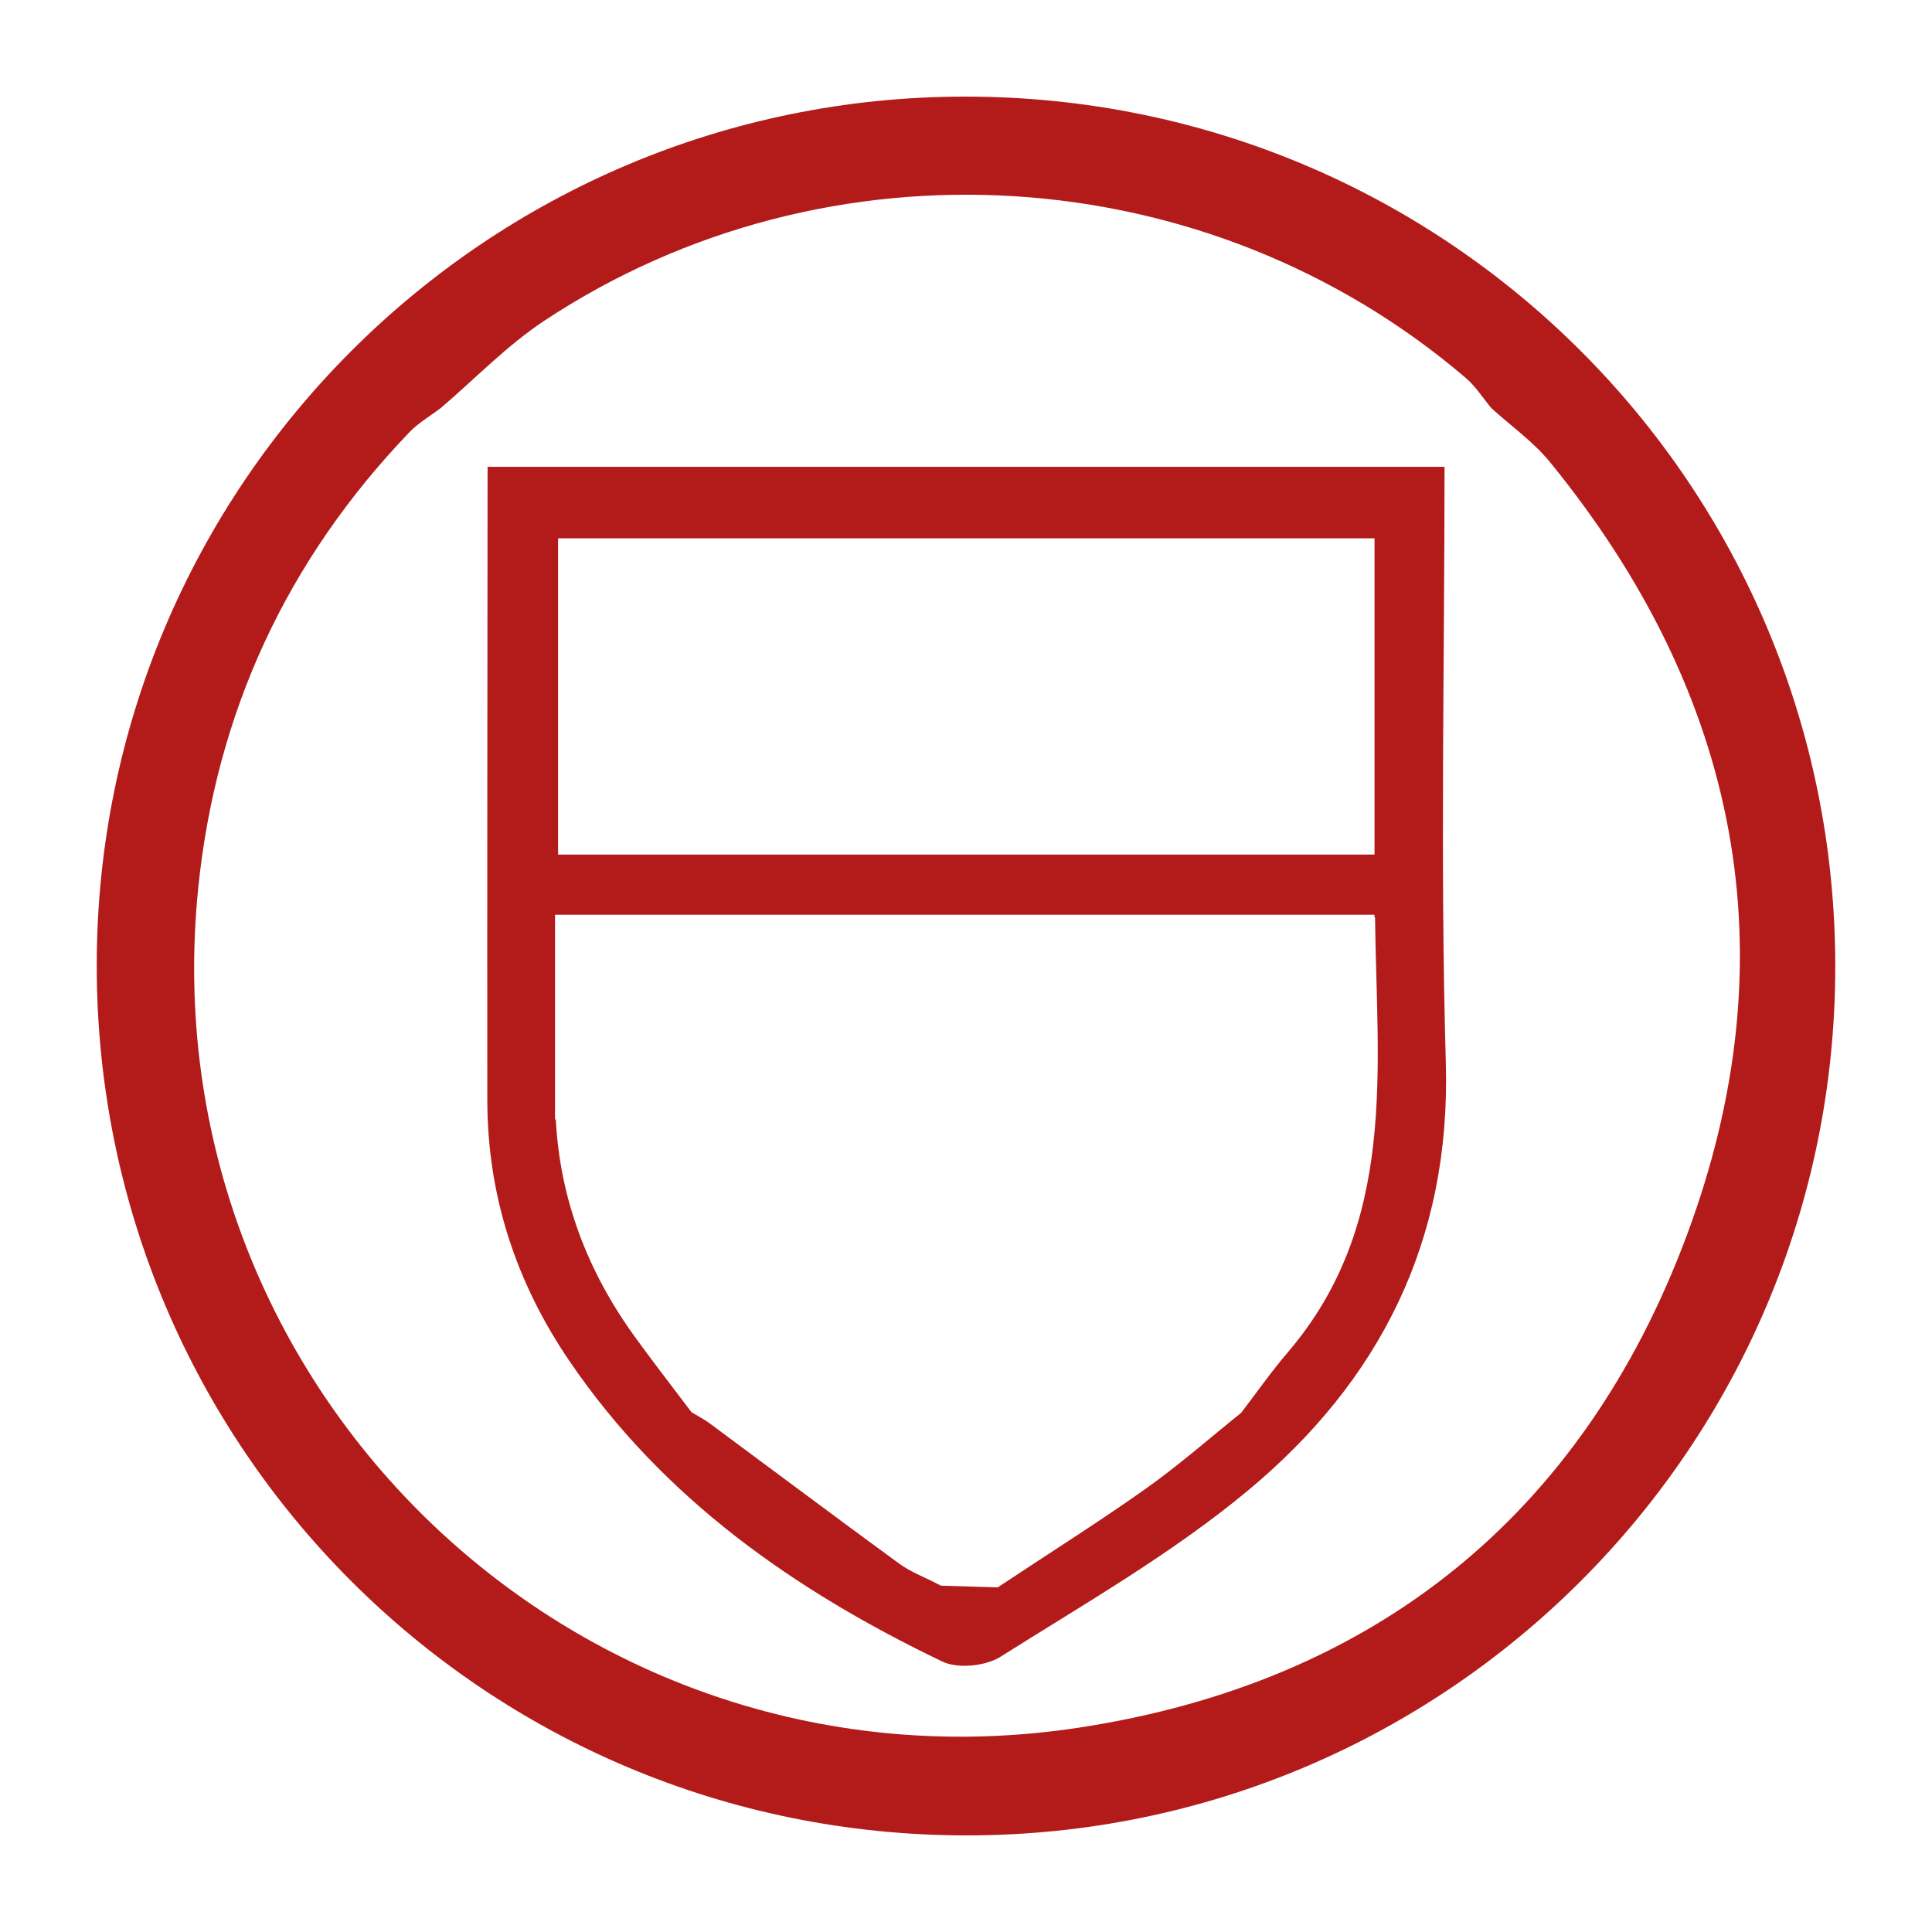 <?xml version="1.0" encoding="utf-8"?>
<!-- Generator: Adobe Illustrator 24.3.0, SVG Export Plug-In . SVG Version: 6.00 Build 0)  -->
<svg version="1.1" id="Layer_1" xmlns="http://www.w3.org/2000/svg" xmlns:xlink="http://www.w3.org/1999/xlink" x="0px" y="0px"
	 width="200px" height="200px" viewBox="0 0 200 200" enable-background="new 0 0 200 200" xml:space="preserve">
<rect x="-207.667" width="200" height="200"/>
<path fill="#B31B1B" d="M100.118,190c-49.885,0.026-90.126-40.208-90.104-90.088C10.035,50.275,50.262,10.028,99.882,10
	c49.872-0.028,90.128,40.224,90.105,90.097C189.963,149.744,149.749,189.974,100.118,190z M45.619,42.247
	c-1.083,0.823-2.299,1.519-3.23,2.489C29.689,57.975,22.35,73.808,20.514,91.99c-5.237,51.873,39.568,94.748,91.213,86.85
	c30.547-4.671,52.07-21.993,62.868-50.9c10.855-29.06,5.464-56.052-14.139-80.1c-1.721-2.112-4.036-3.739-6.075-5.592
	c-0.869-1.043-1.61-2.236-2.627-3.107c-26.707-22.848-66-25.365-95.38-5.958C52.489,35.749,49.19,39.203,45.619,42.247z"/>
<path fill="#B31B1B" d="M149.672,110.057c-0.587-20.561-0.134-41.152-0.133-61.73c-33.022,0-66.043,0-99.065,0
	c-0.012,21.856-0.047,43.712-0.027,65.568c0.009,9.869,2.962,18.856,8.495,26.99c9.712,14.276,23.33,23.789,38.611,31.119
	c1.6,0.767,4.471,0.478,6.013-0.495c8.723-5.502,17.781-10.686,25.668-17.25C142.835,142.941,150.198,128.45,149.672,110.057z
	 M57.771,55.728c28.053,0,56.181,0,84.519,0c0,10.889,0,21.683,0,32.734c-28.15,0-56.188,0-84.519,0
	C57.771,77.594,57.771,66.812,57.771,55.728z M97.414,164.148c-1.774-0.919-3.165-1.429-4.315-2.27
	c-6.574-4.803-13.089-9.69-19.634-14.533c-0.589-0.436-1.253-0.772-1.882-1.154c-1.963-2.606-3.968-5.181-5.878-7.824
	c-4.903-6.783-7.734-14.239-8.17-22.491h-0.079v-21.18h84.833v0.257c0.019,0.002,0.036,0.003,0.055,0.005
	c0.184,15.797,2.351,31.736-9.04,45.043c-1.71,1.997-3.22,4.166-4.822,6.256c-3.253,2.61-6.393,5.38-9.787,7.791
	c-4.738,3.366-9.666,6.465-15.416,10.278"/>
</svg>
